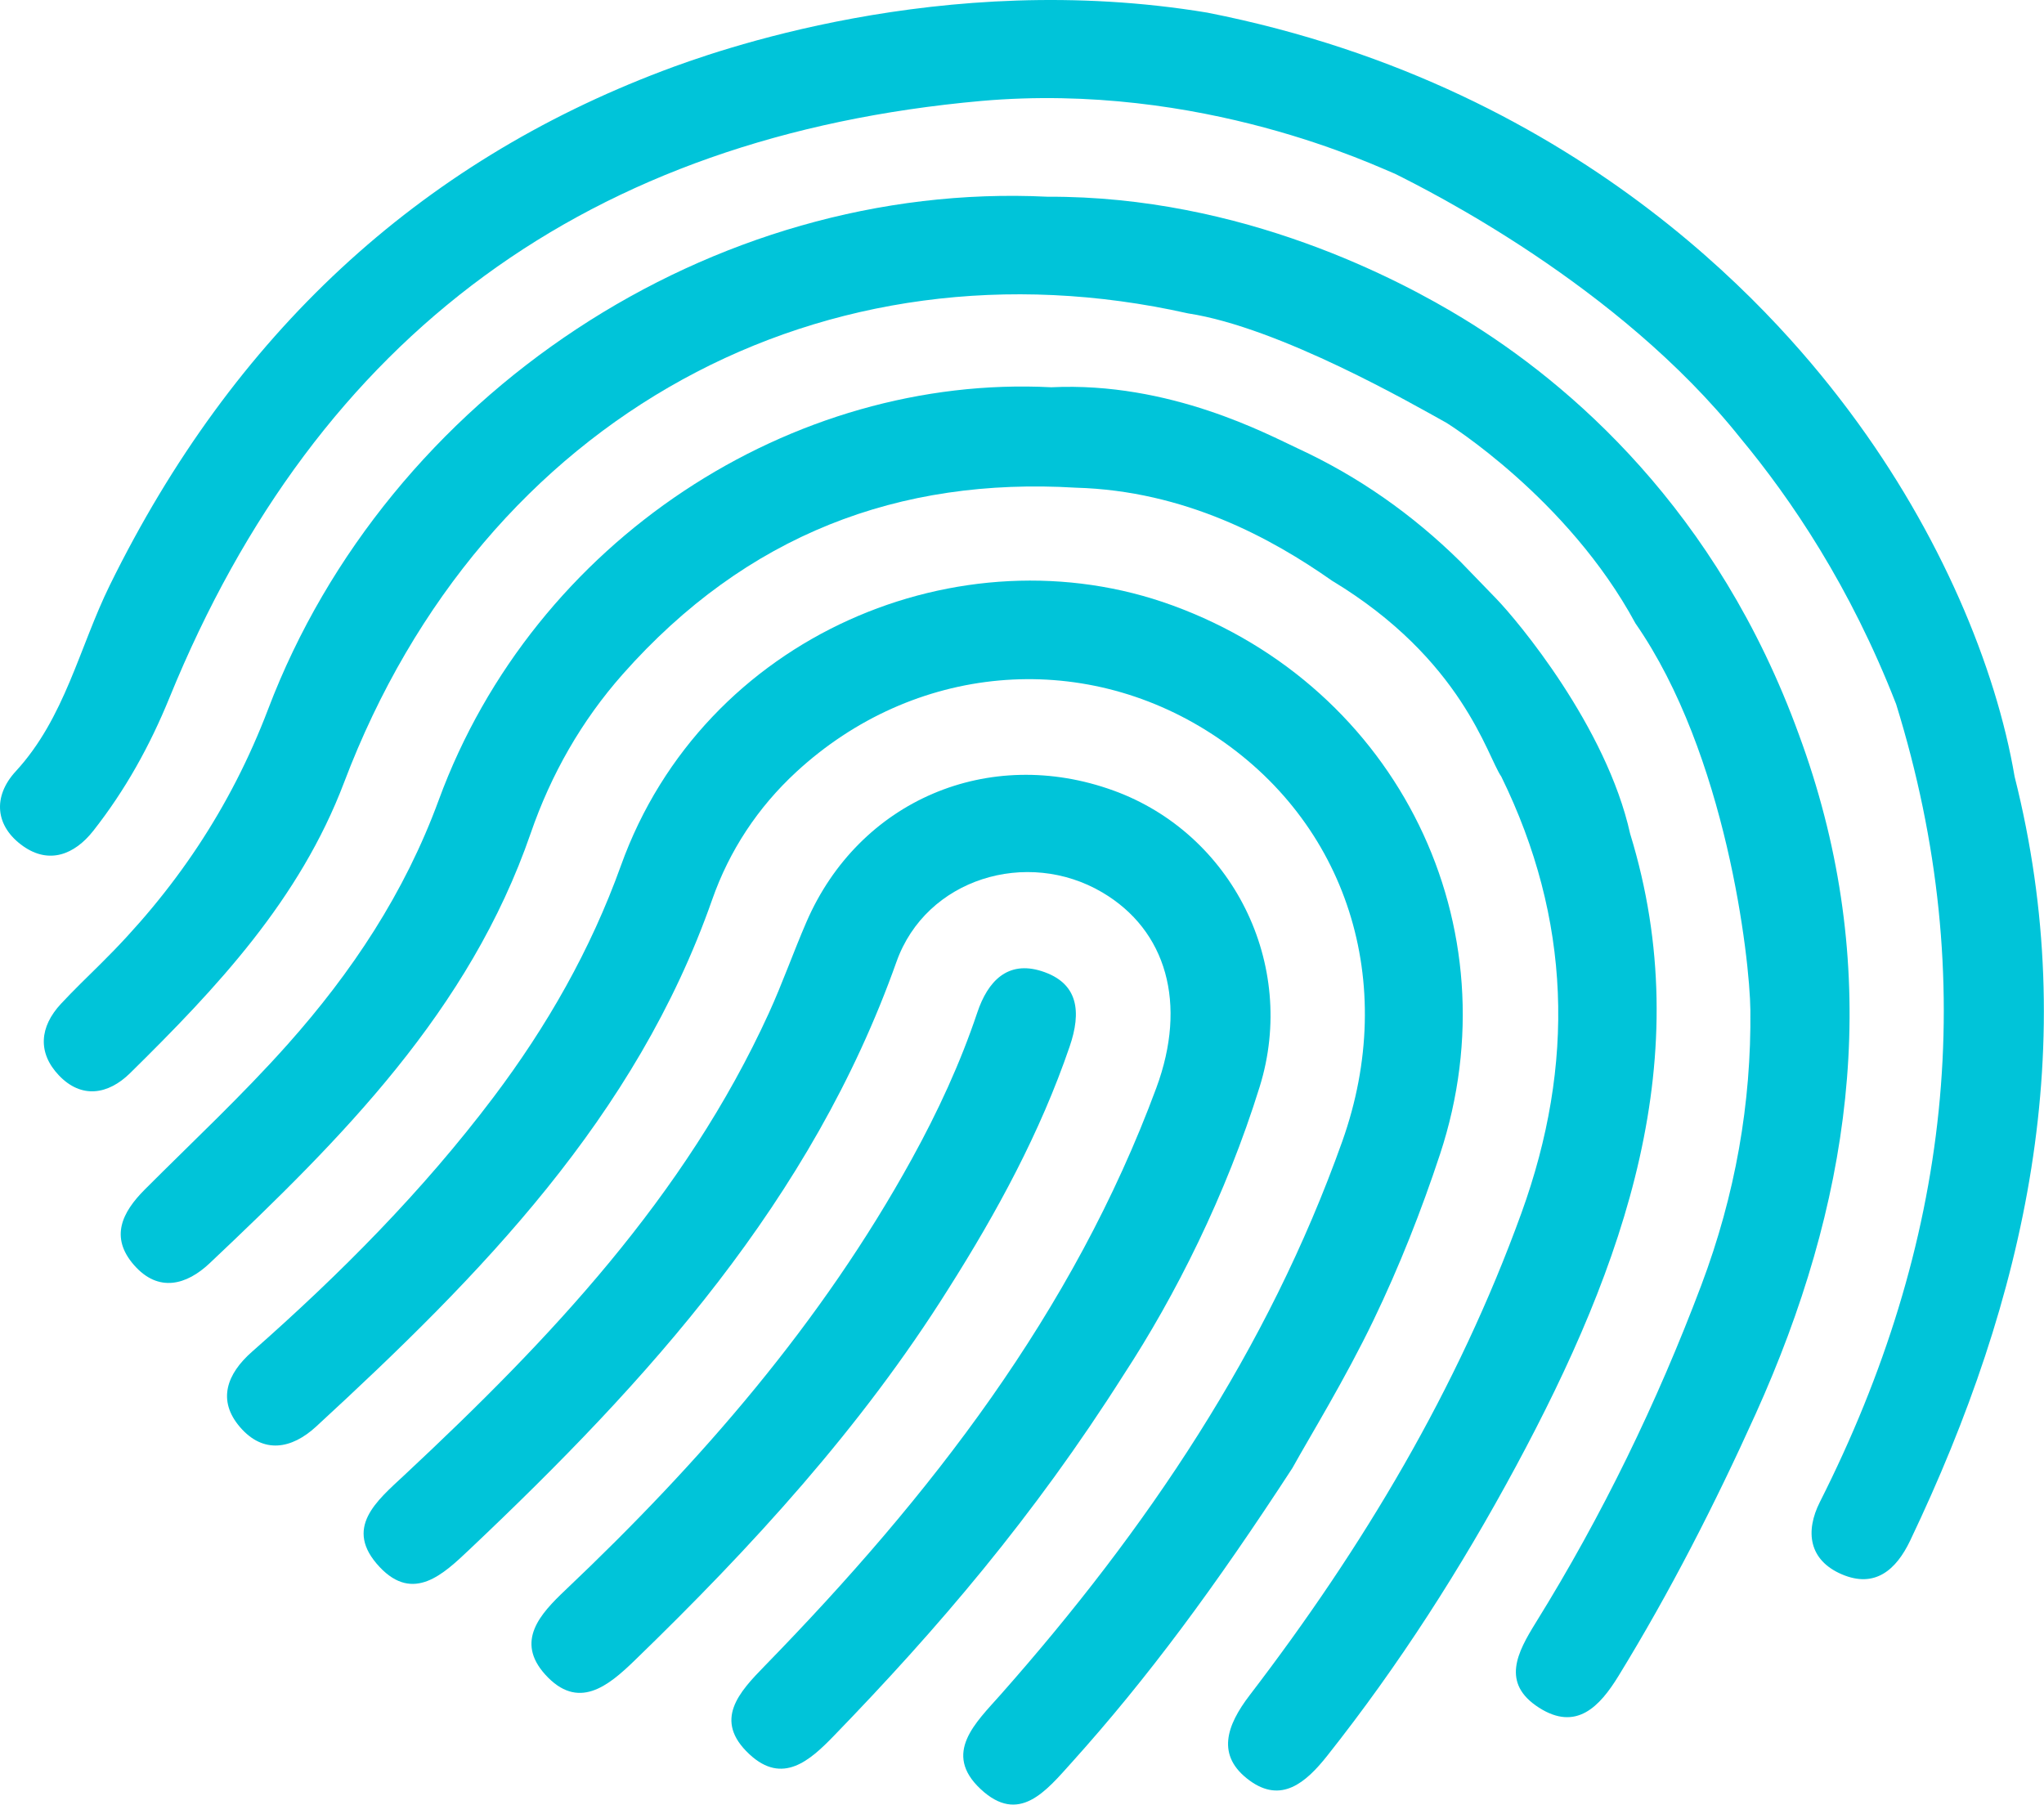 <?xml version="1.0" encoding="UTF-8"?> <svg xmlns="http://www.w3.org/2000/svg" width="2298" height="2030" viewBox="0 0 2298 2030" fill="none"><g style="mix-blend-mode:multiply"><path d="M1618.98 1297.79C1703.65 1041.18 1571.39 773.225 1318.25 680.765C1081.21 594.185 791.33 713.705 698.07 973.355C663.98 1068.27 614.86 1154.1 554.78 1233.77C475.18 1339.34 382.26 1432.79 283.14 1520.1C255.22 1544.7 243.79 1574.54 269.97 1604.83C296.04 1635 327.73 1629.57 355.42 1604.07C540.18 1433.94 714.84 1256.41 800.68 1011.55C819.96 956.575 851.91 907.935 895.29 867.935C1026.98 746.485 1215.17 729.515 1362.84 825.565C1514.19 924.005 1572.77 1104.41 1509.03 1283.49C1425.52 1518.11 1288.76 1720.28 1124.92 1905.54C1097.25 1936.83 1059.34 1971.31 1102.43 2011.66C1145.56 2052.05 1175.83 2014.08 1204.99 1981.68C1290.37 1886.81 1365.83 1784.61 1452.91 1650.87C1473.27 1614.19 1512.2 1550.91 1544.25 1484.32C1573.25 1424.08 1598.02 1361.32 1618.98 1297.79Z" fill="#00C4D9"></path><path d="M1252.05 888.985C1111.54 837.905 965.829 900.055 906.649 1036.71C891.959 1070.63 879.709 1105.64 864.359 1139.24C770.089 1345.58 617.749 1506.31 454.769 1658.53C423.679 1687.57 385.629 1718.2 426.829 1762.01C464.739 1802.33 498.609 1769.91 527.409 1742.67C728.699 1552.3 912.539 1349.87 1007.87 1081.51C1041.19 987.715 1154.76 953.675 1239.17 1003.38C1311.58 1046.01 1335.03 1128.57 1300.08 1223.09C1206.64 1475.75 1045.44 1682.71 859.889 1873.05C830.999 1902.69 801.419 1934.25 842.539 1972.53C879.759 2007.19 910.439 1979.75 937.299 1952.02C1053.39 1832.18 1161.74 1706.03 1263.33 1545.76C1321.09 1457.48 1378.4 1343.88 1416.26 1221.81C1459.14 1083.55 1384.92 937.285 1252.03 888.975L1252.05 888.985Z" fill="#00C4D9"></path><path d="M1682.5 673.505C1669.03 659.585 1655.57 645.665 1642.1 631.745C1587.68 578.065 1526.83 535.605 1459.5 504.435C1425.74 488.805 1315.44 428.955 1181.9 435.455C891.54 420.505 600.84 606.415 493.22 899.705C454.88 1004.18 395.55 1093.34 323.06 1174.71C272.47 1231.5 216.62 1283.62 162.8 1337.51C137.27 1363.08 123.3 1391.17 150.61 1422.41C178.17 1453.94 209.89 1444.82 235.74 1420.39C384.01 1280.27 527.75 1136.67 596.64 936.945C619.43 870.875 653.66 810.585 700.23 757.985C839.18 601.075 1010.85 536.425 1209.58 548.375C1332.35 551.785 1429.92 605.505 1497.4 652.865C1644.52 741.645 1672.11 850.855 1687.85 873.205C1766.45 1033.59 1771.19 1196.45 1710.42 1364.16C1638.69 1562.13 1532.23 1739.92 1405 1906.09C1378.83 1940.27 1366.84 1974.32 1404.96 2002.13C1440.48 2028.05 1467.99 2004.73 1492.05 1974.37C1572.83 1872.42 1642.7 1763.2 1704.16 1649.09C1826.85 1421.28 1909.76 1188.1 1832.73 937.545C1806.03 817.035 1705.83 697.585 1682.5 673.515V673.505Z" fill="#00C4D9"></path><path d="M2022.53 826.235C1930.74 573.295 1764.93 431.215 1644.59 357.875C1574.69 315.275 1397.11 220.215 1177.73 221.215C800.32 202.685 435.89 444.005 301.52 797.225C259.16 908.575 196.01 1002.06 112.61 1084.32C97.8 1098.94 82.8 1113.4 68.62 1128.61C44.4 1154.59 42.04 1183.8 66.29 1209.25C91.61 1235.83 121.69 1230.84 146.18 1206.73C243.76 1110.64 336.82 1011.83 386.88 879.715C543.59 466.105 928.66 260.985 1335.69 352.385C1438.81 368.115 1589.42 455.025 1626.3 475.485C1626.3 475.485 1762.63 560.015 1838.64 700.855C1940.83 847.865 1967.23 1077.38 1967.88 1135.67C1969.05 1240.29 1951.03 1343.49 1912.66 1445.28C1862.8 1577.56 1801.3 1704.13 1726.81 1824.26C1705.9 1857.98 1687.3 1892.66 1730.22 1920.14C1772.24 1947.06 1798.59 1918.79 1819.66 1884.44C1877.75 1789.74 1928.14 1691.03 1973.83 1589.83C2079.58 1355.63 2115.04 1117.04 2037.89 871.225C2033.19 856.255 2028.08 841.255 2022.53 826.235Z" fill="#00C4D9"></path><path d="M1170.92 1091.93C1132.86 1079.88 1110.57 1103.22 1098.76 1138.46C1079.59 1195.65 1054.35 1250.06 1025.23 1302.98C923.639 1487.54 787.419 1644.05 635.489 1788.07C607.369 1814.72 579.159 1845.35 612.859 1882.79C649.869 1923.91 683.699 1895.95 713.369 1867.21C845.009 1739.72 968.379 1605.18 1066.29 1449.16C1120.89 1362.91 1169.43 1273.71 1202.62 1176.6C1215.78 1138.11 1212.94 1105.24 1170.91 1091.93H1170.92Z" fill="#00C4D9"></path><path d="M2264.95 873.165C2244.07 750.325 2181.7 599.705 2079.4 462.795C2010.81 371.005 1789.48 99.405 1357.41 14.215C1058.28 -35.375 799.44 59.085 745.1 79.675C470.91 183.585 262.64 374.905 123.48 657.955C89.02 728.055 73.07 807.145 17.72 867.265C-8.52 895.765 -5.53 929.245 26.11 951.505C54.92 971.765 83.42 961.505 104.96 934.095C140.83 888.415 168.36 838.895 190.56 784.445C357.49 375.085 663.49 152.905 1103.19 113.515C1351.42 91.695 1548.57 187.715 1568.49 195.465C1603.73 213.135 1819.17 320.145 1956.47 492.315C2013.85 561.435 2080.23 659.345 2131.76 791.765C2228.12 1102.73 2191.52 1400.85 2046.05 1688.84C2029.36 1721.87 2033.45 1754.26 2070.67 1770.2C2107.83 1786.12 2131.76 1765.38 2147.53 1732.3C2278.16 1458.41 2341.11 1175.29 2264.94 873.155L2264.95 873.165Z" fill="#00C4D9"></path></g></svg> 